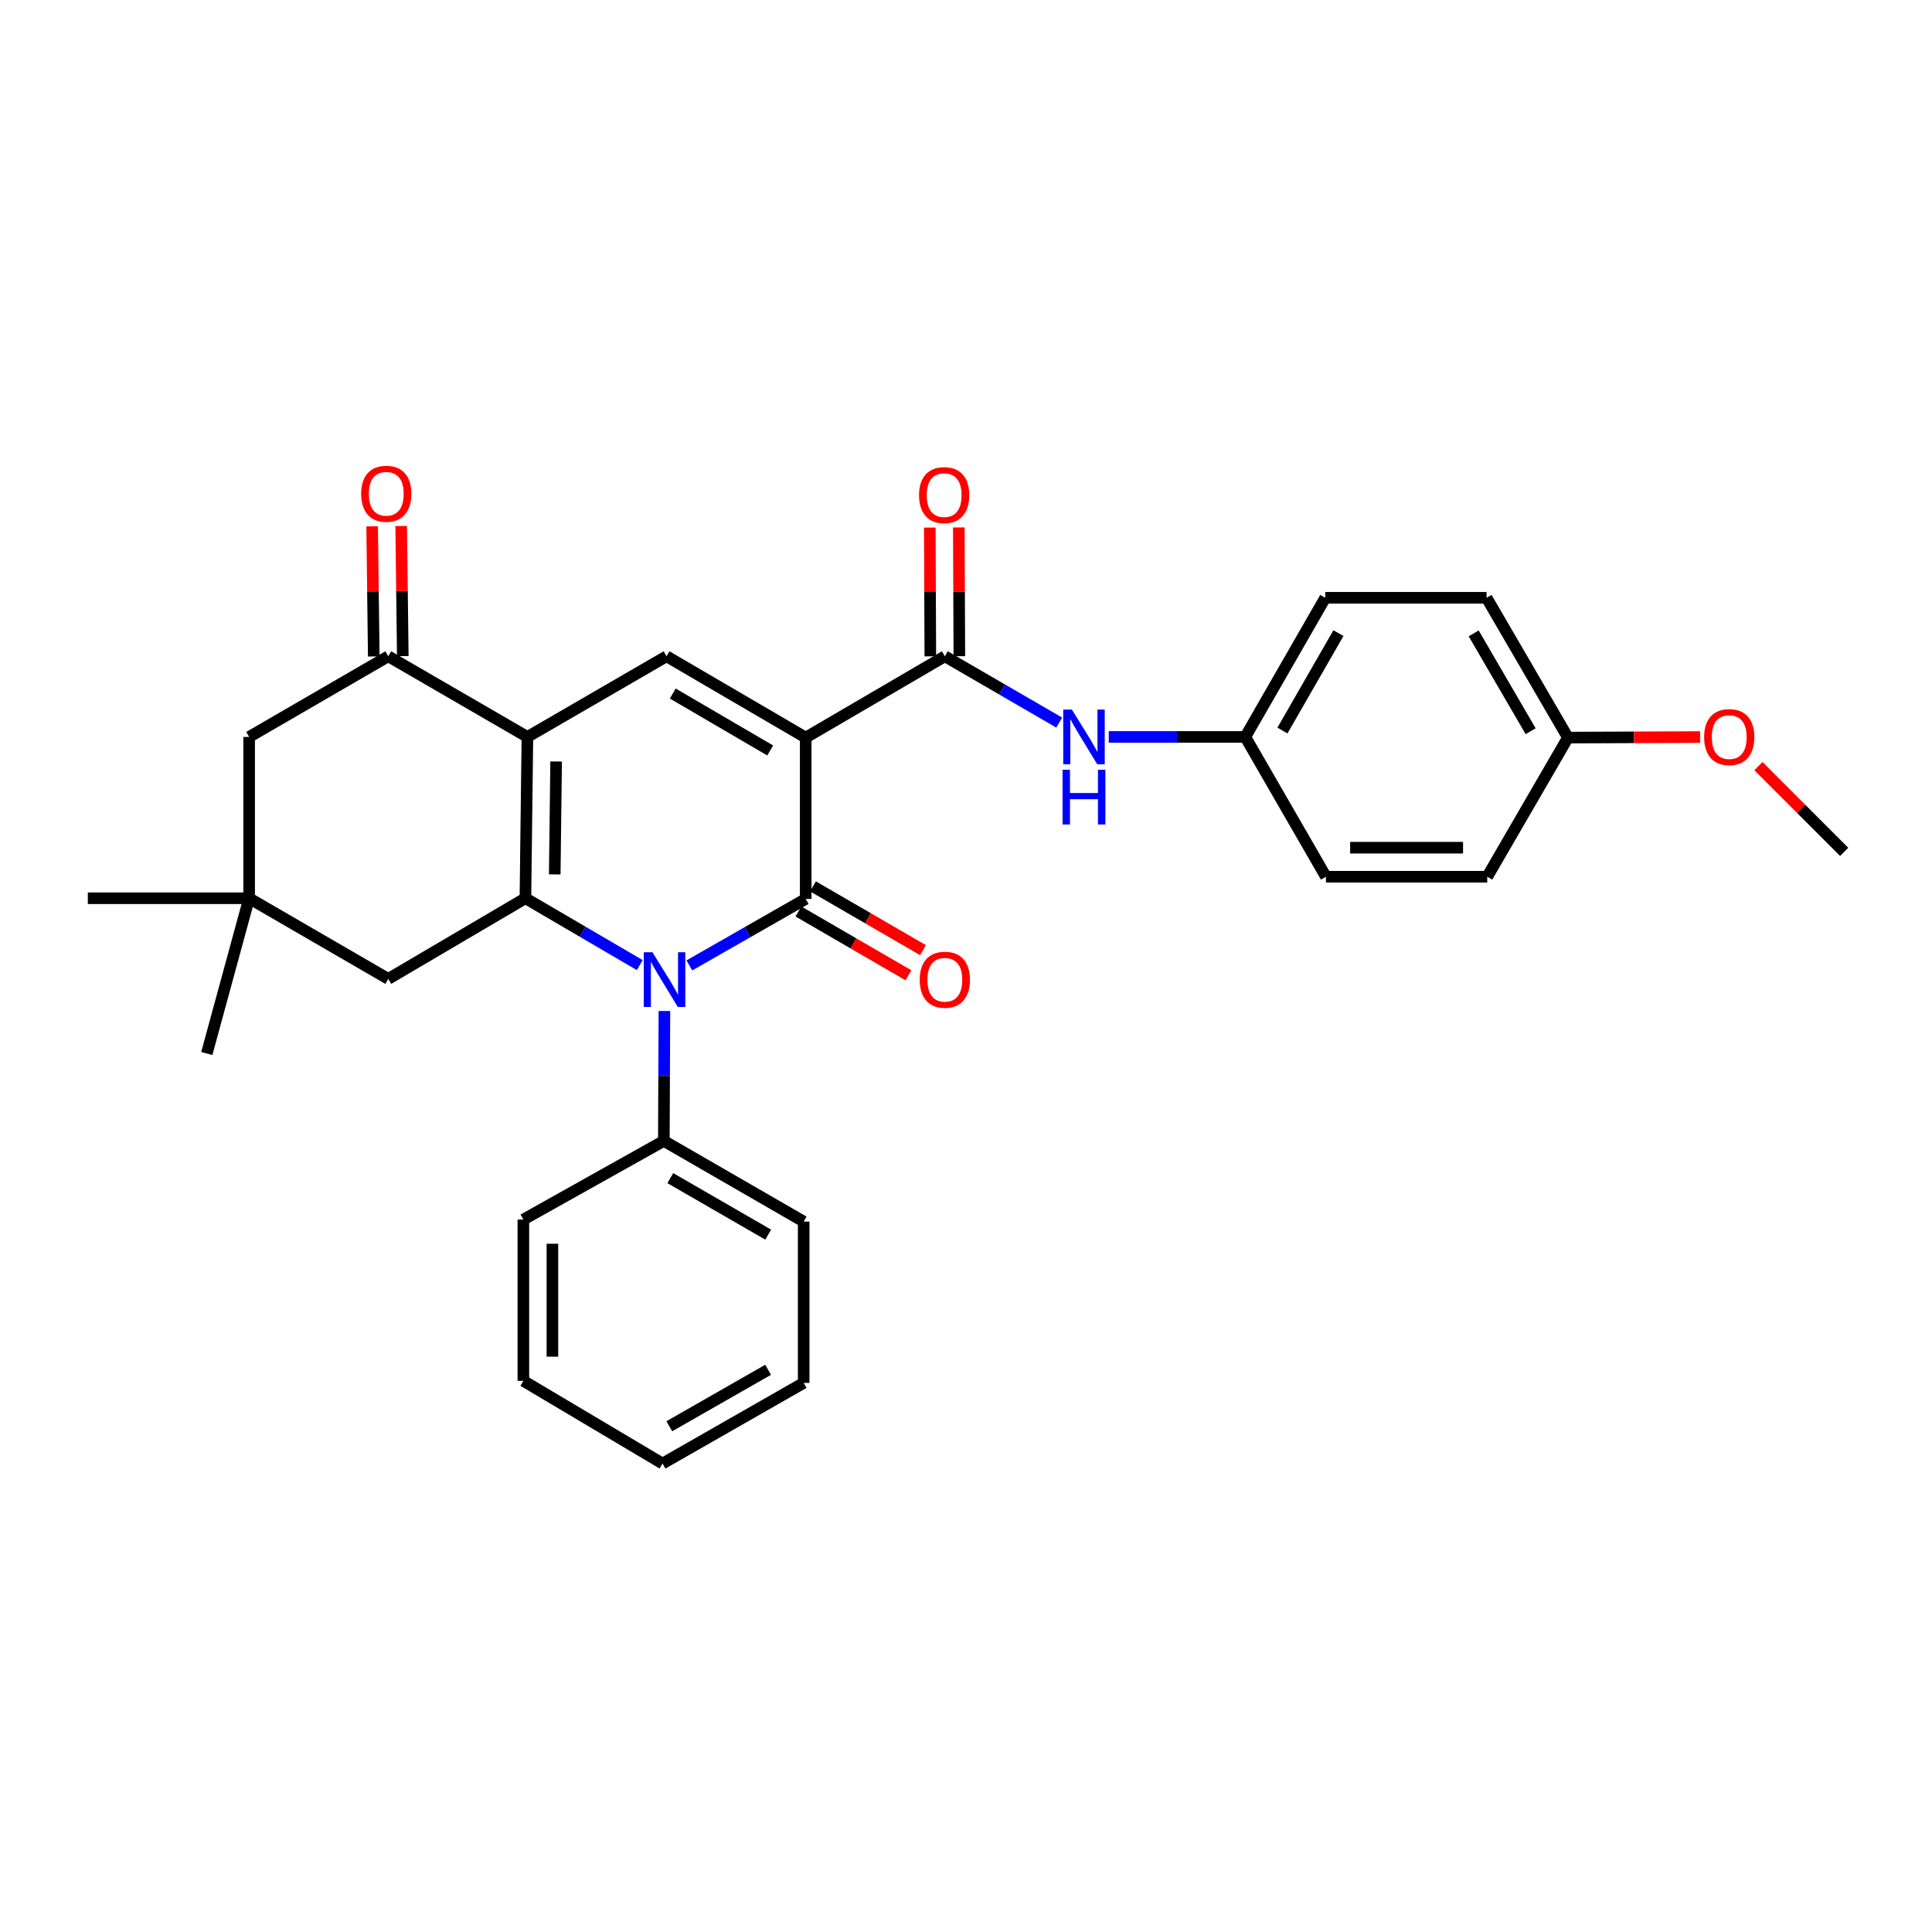 <?xml version='1.0' encoding='iso-8859-1'?>
<svg version='1.1' baseProfile='full'
              xmlns='http://www.w3.org/2000/svg'
                      xmlns:rdkit='http://www.rdkit.org/xml'
                      xmlns:xlink='http://www.w3.org/1999/xlink'
                  xml:space='preserve'
width='1000px' height='1000px' viewBox='0 0 1000 1000'>
<!-- END OF HEADER -->
<rect style='opacity:1.0;fill:#FFFFFF;stroke:none' width='1000' height='1000' x='0' y='0'> </rect>
<path class='bond-0' d='M 417.033,381.779 L 417.033,465.288' style='fill:none;fill-rule:evenodd;stroke:#000000;stroke-width:6px;stroke-linecap:butt;stroke-linejoin:miter;stroke-opacity:1' />
<path class='bond-4' d='M 417.033,381.779 L 345.001,339.69' style='fill:none;fill-rule:evenodd;stroke:#000000;stroke-width:6px;stroke-linecap:butt;stroke-linejoin:miter;stroke-opacity:1' />
<path class='bond-4' d='M 398.648,388.439 L 348.225,358.977' style='fill:none;fill-rule:evenodd;stroke:#000000;stroke-width:6px;stroke-linecap:butt;stroke-linejoin:miter;stroke-opacity:1' />
<path class='bond-5' d='M 417.033,381.779 L 489.048,339.69' style='fill:none;fill-rule:evenodd;stroke:#000000;stroke-width:6px;stroke-linecap:butt;stroke-linejoin:miter;stroke-opacity:1' />
<path class='bond-1' d='M 417.033,465.288 L 386.921,482.493' style='fill:none;fill-rule:evenodd;stroke:#000000;stroke-width:6px;stroke-linecap:butt;stroke-linejoin:miter;stroke-opacity:1' />
<path class='bond-1' d='M 386.921,482.493 L 356.81,499.697' style='fill:none;fill-rule:evenodd;stroke:#0000FF;stroke-width:6px;stroke-linecap:butt;stroke-linejoin:miter;stroke-opacity:1' />
<path class='bond-10' d='M 413.265,471.788 L 441.732,488.29' style='fill:none;fill-rule:evenodd;stroke:#000000;stroke-width:6px;stroke-linecap:butt;stroke-linejoin:miter;stroke-opacity:1' />
<path class='bond-10' d='M 441.732,488.29 L 470.199,504.792' style='fill:none;fill-rule:evenodd;stroke:#FF0000;stroke-width:6px;stroke-linecap:butt;stroke-linejoin:miter;stroke-opacity:1' />
<path class='bond-10' d='M 420.801,458.789 L 449.268,475.291' style='fill:none;fill-rule:evenodd;stroke:#000000;stroke-width:6px;stroke-linecap:butt;stroke-linejoin:miter;stroke-opacity:1' />
<path class='bond-10' d='M 449.268,475.291 L 477.735,491.793' style='fill:none;fill-rule:evenodd;stroke:#FF0000;stroke-width:6px;stroke-linecap:butt;stroke-linejoin:miter;stroke-opacity:1' />
<path class='bond-12' d='M 343.896,523.282 L 343.752,556.905' style='fill:none;fill-rule:evenodd;stroke:#0000FF;stroke-width:6px;stroke-linecap:butt;stroke-linejoin:miter;stroke-opacity:1' />
<path class='bond-12' d='M 343.752,556.905 L 343.607,590.528' style='fill:none;fill-rule:evenodd;stroke:#000000;stroke-width:6px;stroke-linecap:butt;stroke-linejoin:miter;stroke-opacity:1' />
<path class='bond-30' d='M 331.14,499.536 L 301.546,482.233' style='fill:none;fill-rule:evenodd;stroke:#0000FF;stroke-width:6px;stroke-linecap:butt;stroke-linejoin:miter;stroke-opacity:1' />
<path class='bond-30' d='M 301.546,482.233 L 271.951,464.93' style='fill:none;fill-rule:evenodd;stroke:#000000;stroke-width:6px;stroke-linecap:butt;stroke-linejoin:miter;stroke-opacity:1' />
<path class='bond-2' d='M 272.986,381.436 L 345.001,339.69' style='fill:none;fill-rule:evenodd;stroke:#000000;stroke-width:6px;stroke-linecap:butt;stroke-linejoin:miter;stroke-opacity:1' />
<path class='bond-3' d='M 272.986,381.436 L 271.951,464.93' style='fill:none;fill-rule:evenodd;stroke:#000000;stroke-width:6px;stroke-linecap:butt;stroke-linejoin:miter;stroke-opacity:1' />
<path class='bond-3' d='M 287.855,394.147 L 287.131,452.592' style='fill:none;fill-rule:evenodd;stroke:#000000;stroke-width:6px;stroke-linecap:butt;stroke-linejoin:miter;stroke-opacity:1' />
<path class='bond-6' d='M 272.986,381.436 L 200.971,339.69' style='fill:none;fill-rule:evenodd;stroke:#000000;stroke-width:6px;stroke-linecap:butt;stroke-linejoin:miter;stroke-opacity:1' />
<path class='bond-8' d='M 271.951,464.93 L 200.971,506.676' style='fill:none;fill-rule:evenodd;stroke:#000000;stroke-width:6px;stroke-linecap:butt;stroke-linejoin:miter;stroke-opacity:1' />
<path class='bond-7' d='M 489.048,339.69 L 518.645,356.847' style='fill:none;fill-rule:evenodd;stroke:#000000;stroke-width:6px;stroke-linecap:butt;stroke-linejoin:miter;stroke-opacity:1' />
<path class='bond-7' d='M 518.645,356.847 L 548.242,374.004' style='fill:none;fill-rule:evenodd;stroke:#0000FF;stroke-width:6px;stroke-linecap:butt;stroke-linejoin:miter;stroke-opacity:1' />
<path class='bond-13' d='M 496.561,339.658 L 496.421,306.331' style='fill:none;fill-rule:evenodd;stroke:#000000;stroke-width:6px;stroke-linecap:butt;stroke-linejoin:miter;stroke-opacity:1' />
<path class='bond-13' d='M 496.421,306.331 L 496.281,273.005' style='fill:none;fill-rule:evenodd;stroke:#FF0000;stroke-width:6px;stroke-linecap:butt;stroke-linejoin:miter;stroke-opacity:1' />
<path class='bond-13' d='M 481.535,339.721 L 481.395,306.395' style='fill:none;fill-rule:evenodd;stroke:#000000;stroke-width:6px;stroke-linecap:butt;stroke-linejoin:miter;stroke-opacity:1' />
<path class='bond-13' d='M 481.395,306.395 L 481.255,273.068' style='fill:none;fill-rule:evenodd;stroke:#FF0000;stroke-width:6px;stroke-linecap:butt;stroke-linejoin:miter;stroke-opacity:1' />
<path class='bond-11' d='M 200.971,339.69 L 128.956,381.436' style='fill:none;fill-rule:evenodd;stroke:#000000;stroke-width:6px;stroke-linecap:butt;stroke-linejoin:miter;stroke-opacity:1' />
<path class='bond-14' d='M 208.483,339.597 L 208.066,305.928' style='fill:none;fill-rule:evenodd;stroke:#000000;stroke-width:6px;stroke-linecap:butt;stroke-linejoin:miter;stroke-opacity:1' />
<path class='bond-14' d='M 208.066,305.928 L 207.649,272.259' style='fill:none;fill-rule:evenodd;stroke:#FF0000;stroke-width:6px;stroke-linecap:butt;stroke-linejoin:miter;stroke-opacity:1' />
<path class='bond-14' d='M 193.459,339.783 L 193.041,306.114' style='fill:none;fill-rule:evenodd;stroke:#000000;stroke-width:6px;stroke-linecap:butt;stroke-linejoin:miter;stroke-opacity:1' />
<path class='bond-14' d='M 193.041,306.114 L 192.624,272.446' style='fill:none;fill-rule:evenodd;stroke:#FF0000;stroke-width:6px;stroke-linecap:butt;stroke-linejoin:miter;stroke-opacity:1' />
<path class='bond-15' d='M 573.89,381.436 L 609.223,381.436' style='fill:none;fill-rule:evenodd;stroke:#0000FF;stroke-width:6px;stroke-linecap:butt;stroke-linejoin:miter;stroke-opacity:1' />
<path class='bond-15' d='M 609.223,381.436 L 644.556,381.436' style='fill:none;fill-rule:evenodd;stroke:#000000;stroke-width:6px;stroke-linecap:butt;stroke-linejoin:miter;stroke-opacity:1' />
<path class='bond-32' d='M 200.971,506.676 L 128.956,464.93' style='fill:none;fill-rule:evenodd;stroke:#000000;stroke-width:6px;stroke-linecap:butt;stroke-linejoin:miter;stroke-opacity:1' />
<path class='bond-9' d='M 128.956,464.93 L 128.956,381.436' style='fill:none;fill-rule:evenodd;stroke:#000000;stroke-width:6px;stroke-linecap:butt;stroke-linejoin:miter;stroke-opacity:1' />
<path class='bond-22' d='M 128.956,464.93 L 107.035,545.301' style='fill:none;fill-rule:evenodd;stroke:#000000;stroke-width:6px;stroke-linecap:butt;stroke-linejoin:miter;stroke-opacity:1' />
<path class='bond-23' d='M 128.956,464.93 L 45.455,464.93' style='fill:none;fill-rule:evenodd;stroke:#000000;stroke-width:6px;stroke-linecap:butt;stroke-linejoin:miter;stroke-opacity:1' />
<path class='bond-24' d='M 343.607,590.528 L 415.981,632.291' style='fill:none;fill-rule:evenodd;stroke:#000000;stroke-width:6px;stroke-linecap:butt;stroke-linejoin:miter;stroke-opacity:1' />
<path class='bond-24' d='M 346.953,609.807 L 397.615,639.041' style='fill:none;fill-rule:evenodd;stroke:#000000;stroke-width:6px;stroke-linecap:butt;stroke-linejoin:miter;stroke-opacity:1' />
<path class='bond-25' d='M 343.607,590.528 L 270.899,631.239' style='fill:none;fill-rule:evenodd;stroke:#000000;stroke-width:6px;stroke-linecap:butt;stroke-linejoin:miter;stroke-opacity:1' />
<path class='bond-17' d='M 644.556,381.436 L 686.303,453.794' style='fill:none;fill-rule:evenodd;stroke:#000000;stroke-width:6px;stroke-linecap:butt;stroke-linejoin:miter;stroke-opacity:1' />
<path class='bond-18' d='M 644.556,381.436 L 685.952,309.421' style='fill:none;fill-rule:evenodd;stroke:#000000;stroke-width:6px;stroke-linecap:butt;stroke-linejoin:miter;stroke-opacity:1' />
<path class='bond-18' d='M 663.792,378.122 L 692.769,327.712' style='fill:none;fill-rule:evenodd;stroke:#000000;stroke-width:6px;stroke-linecap:butt;stroke-linejoin:miter;stroke-opacity:1' />
<path class='bond-16' d='M 811.559,381.779 L 769.445,309.421' style='fill:none;fill-rule:evenodd;stroke:#000000;stroke-width:6px;stroke-linecap:butt;stroke-linejoin:miter;stroke-opacity:1' />
<path class='bond-16' d='M 792.255,378.483 L 762.776,327.833' style='fill:none;fill-rule:evenodd;stroke:#000000;stroke-width:6px;stroke-linecap:butt;stroke-linejoin:miter;stroke-opacity:1' />
<path class='bond-21' d='M 811.559,381.779 L 845.762,381.639' style='fill:none;fill-rule:evenodd;stroke:#000000;stroke-width:6px;stroke-linecap:butt;stroke-linejoin:miter;stroke-opacity:1' />
<path class='bond-21' d='M 845.762,381.639 L 879.965,381.498' style='fill:none;fill-rule:evenodd;stroke:#FF0000;stroke-width:6px;stroke-linecap:butt;stroke-linejoin:miter;stroke-opacity:1' />
<path class='bond-31' d='M 811.559,381.779 L 769.796,453.794' style='fill:none;fill-rule:evenodd;stroke:#000000;stroke-width:6px;stroke-linecap:butt;stroke-linejoin:miter;stroke-opacity:1' />
<path class='bond-20' d='M 686.303,453.794 L 769.796,453.794' style='fill:none;fill-rule:evenodd;stroke:#000000;stroke-width:6px;stroke-linecap:butt;stroke-linejoin:miter;stroke-opacity:1' />
<path class='bond-20' d='M 698.826,438.768 L 757.272,438.768' style='fill:none;fill-rule:evenodd;stroke:#000000;stroke-width:6px;stroke-linecap:butt;stroke-linejoin:miter;stroke-opacity:1' />
<path class='bond-19' d='M 685.952,309.421 L 769.445,309.421' style='fill:none;fill-rule:evenodd;stroke:#000000;stroke-width:6px;stroke-linecap:butt;stroke-linejoin:miter;stroke-opacity:1' />
<path class='bond-26' d='M 910.155,396.54 L 932.35,418.735' style='fill:none;fill-rule:evenodd;stroke:#FF0000;stroke-width:6px;stroke-linecap:butt;stroke-linejoin:miter;stroke-opacity:1' />
<path class='bond-26' d='M 932.35,418.735 L 954.545,440.93' style='fill:none;fill-rule:evenodd;stroke:#000000;stroke-width:6px;stroke-linecap:butt;stroke-linejoin:miter;stroke-opacity:1' />
<path class='bond-27' d='M 415.981,632.291 L 415.981,715.784' style='fill:none;fill-rule:evenodd;stroke:#000000;stroke-width:6px;stroke-linecap:butt;stroke-linejoin:miter;stroke-opacity:1' />
<path class='bond-28' d='M 270.899,631.239 L 270.899,714.733' style='fill:none;fill-rule:evenodd;stroke:#000000;stroke-width:6px;stroke-linecap:butt;stroke-linejoin:miter;stroke-opacity:1' />
<path class='bond-28' d='M 285.925,643.763 L 285.925,702.209' style='fill:none;fill-rule:evenodd;stroke:#000000;stroke-width:6px;stroke-linecap:butt;stroke-linejoin:miter;stroke-opacity:1' />
<path class='bond-33' d='M 415.981,715.784 L 342.931,757.531' style='fill:none;fill-rule:evenodd;stroke:#000000;stroke-width:6px;stroke-linecap:butt;stroke-linejoin:miter;stroke-opacity:1' />
<path class='bond-33' d='M 397.568,709.001 L 346.433,738.223' style='fill:none;fill-rule:evenodd;stroke:#000000;stroke-width:6px;stroke-linecap:butt;stroke-linejoin:miter;stroke-opacity:1' />
<path class='bond-29' d='M 270.899,714.733 L 342.931,757.531' style='fill:none;fill-rule:evenodd;stroke:#000000;stroke-width:6px;stroke-linecap:butt;stroke-linejoin:miter;stroke-opacity:1' />
<path  class='atom-2' d='M 337.706 492.875
L 346.986 507.875
Q 347.906 509.355, 349.386 512.035
Q 350.866 514.715, 350.946 514.875
L 350.946 492.875
L 354.706 492.875
L 354.706 521.195
L 350.826 521.195
L 340.866 504.795
Q 339.706 502.875, 338.466 500.675
Q 337.266 498.475, 336.906 497.795
L 336.906 521.195
L 333.226 521.195
L 333.226 492.875
L 337.706 492.875
' fill='#0000FF'/>
<path  class='atom-8' d='M 554.803 367.276
L 564.083 382.276
Q 565.003 383.756, 566.483 386.436
Q 567.963 389.116, 568.043 389.276
L 568.043 367.276
L 571.803 367.276
L 571.803 395.596
L 567.923 395.596
L 557.963 379.196
Q 556.803 377.276, 555.563 375.076
Q 554.363 372.876, 554.003 372.196
L 554.003 395.596
L 550.323 395.596
L 550.323 367.276
L 554.803 367.276
' fill='#0000FF'/>
<path  class='atom-8' d='M 549.983 398.428
L 553.823 398.428
L 553.823 410.468
L 568.303 410.468
L 568.303 398.428
L 572.143 398.428
L 572.143 426.748
L 568.303 426.748
L 568.303 413.668
L 553.823 413.668
L 553.823 426.748
L 549.983 426.748
L 549.983 398.428
' fill='#0000FF'/>
<path  class='atom-11' d='M 476.048 507.115
Q 476.048 500.315, 479.408 496.515
Q 482.768 492.715, 489.048 492.715
Q 495.328 492.715, 498.688 496.515
Q 502.048 500.315, 502.048 507.115
Q 502.048 513.995, 498.648 517.915
Q 495.248 521.795, 489.048 521.795
Q 482.808 521.795, 479.408 517.915
Q 476.048 514.035, 476.048 507.115
M 489.048 518.595
Q 493.368 518.595, 495.688 515.715
Q 498.048 512.795, 498.048 507.115
Q 498.048 501.555, 495.688 498.755
Q 493.368 495.915, 489.048 495.915
Q 484.728 495.915, 482.368 498.715
Q 480.048 501.515, 480.048 507.115
Q 480.048 512.835, 482.368 515.715
Q 484.728 518.595, 489.048 518.595
' fill='#FF0000'/>
<path  class='atom-14' d='M 475.697 256.269
Q 475.697 249.469, 479.057 245.669
Q 482.417 241.869, 488.697 241.869
Q 494.977 241.869, 498.337 245.669
Q 501.697 249.469, 501.697 256.269
Q 501.697 263.149, 498.297 267.069
Q 494.897 270.949, 488.697 270.949
Q 482.457 270.949, 479.057 267.069
Q 475.697 263.189, 475.697 256.269
M 488.697 267.749
Q 493.017 267.749, 495.337 264.869
Q 497.697 261.949, 497.697 256.269
Q 497.697 250.709, 495.337 247.909
Q 493.017 245.069, 488.697 245.069
Q 484.377 245.069, 482.017 247.869
Q 479.697 250.669, 479.697 256.269
Q 479.697 261.989, 482.017 264.869
Q 484.377 267.749, 488.697 267.749
' fill='#FF0000'/>
<path  class='atom-15' d='M 186.928 255.567
Q 186.928 248.767, 190.288 244.967
Q 193.648 241.167, 199.928 241.167
Q 206.208 241.167, 209.568 244.967
Q 212.928 248.767, 212.928 255.567
Q 212.928 262.447, 209.528 266.367
Q 206.128 270.247, 199.928 270.247
Q 193.688 270.247, 190.288 266.367
Q 186.928 262.487, 186.928 255.567
M 199.928 267.047
Q 204.248 267.047, 206.568 264.167
Q 208.928 261.247, 208.928 255.567
Q 208.928 250.007, 206.568 247.207
Q 204.248 244.367, 199.928 244.367
Q 195.608 244.367, 193.248 247.167
Q 190.928 249.967, 190.928 255.567
Q 190.928 261.287, 193.248 264.167
Q 195.608 267.047, 199.928 267.047
' fill='#FF0000'/>
<path  class='atom-22' d='M 882.052 381.516
Q 882.052 374.716, 885.412 370.916
Q 888.772 367.116, 895.052 367.116
Q 901.332 367.116, 904.692 370.916
Q 908.052 374.716, 908.052 381.516
Q 908.052 388.396, 904.652 392.316
Q 901.252 396.196, 895.052 396.196
Q 888.812 396.196, 885.412 392.316
Q 882.052 388.436, 882.052 381.516
M 895.052 392.996
Q 899.372 392.996, 901.692 390.116
Q 904.052 387.196, 904.052 381.516
Q 904.052 375.956, 901.692 373.156
Q 899.372 370.316, 895.052 370.316
Q 890.732 370.316, 888.372 373.116
Q 886.052 375.916, 886.052 381.516
Q 886.052 387.236, 888.372 390.116
Q 890.732 392.996, 895.052 392.996
' fill='#FF0000'/>
</svg>

